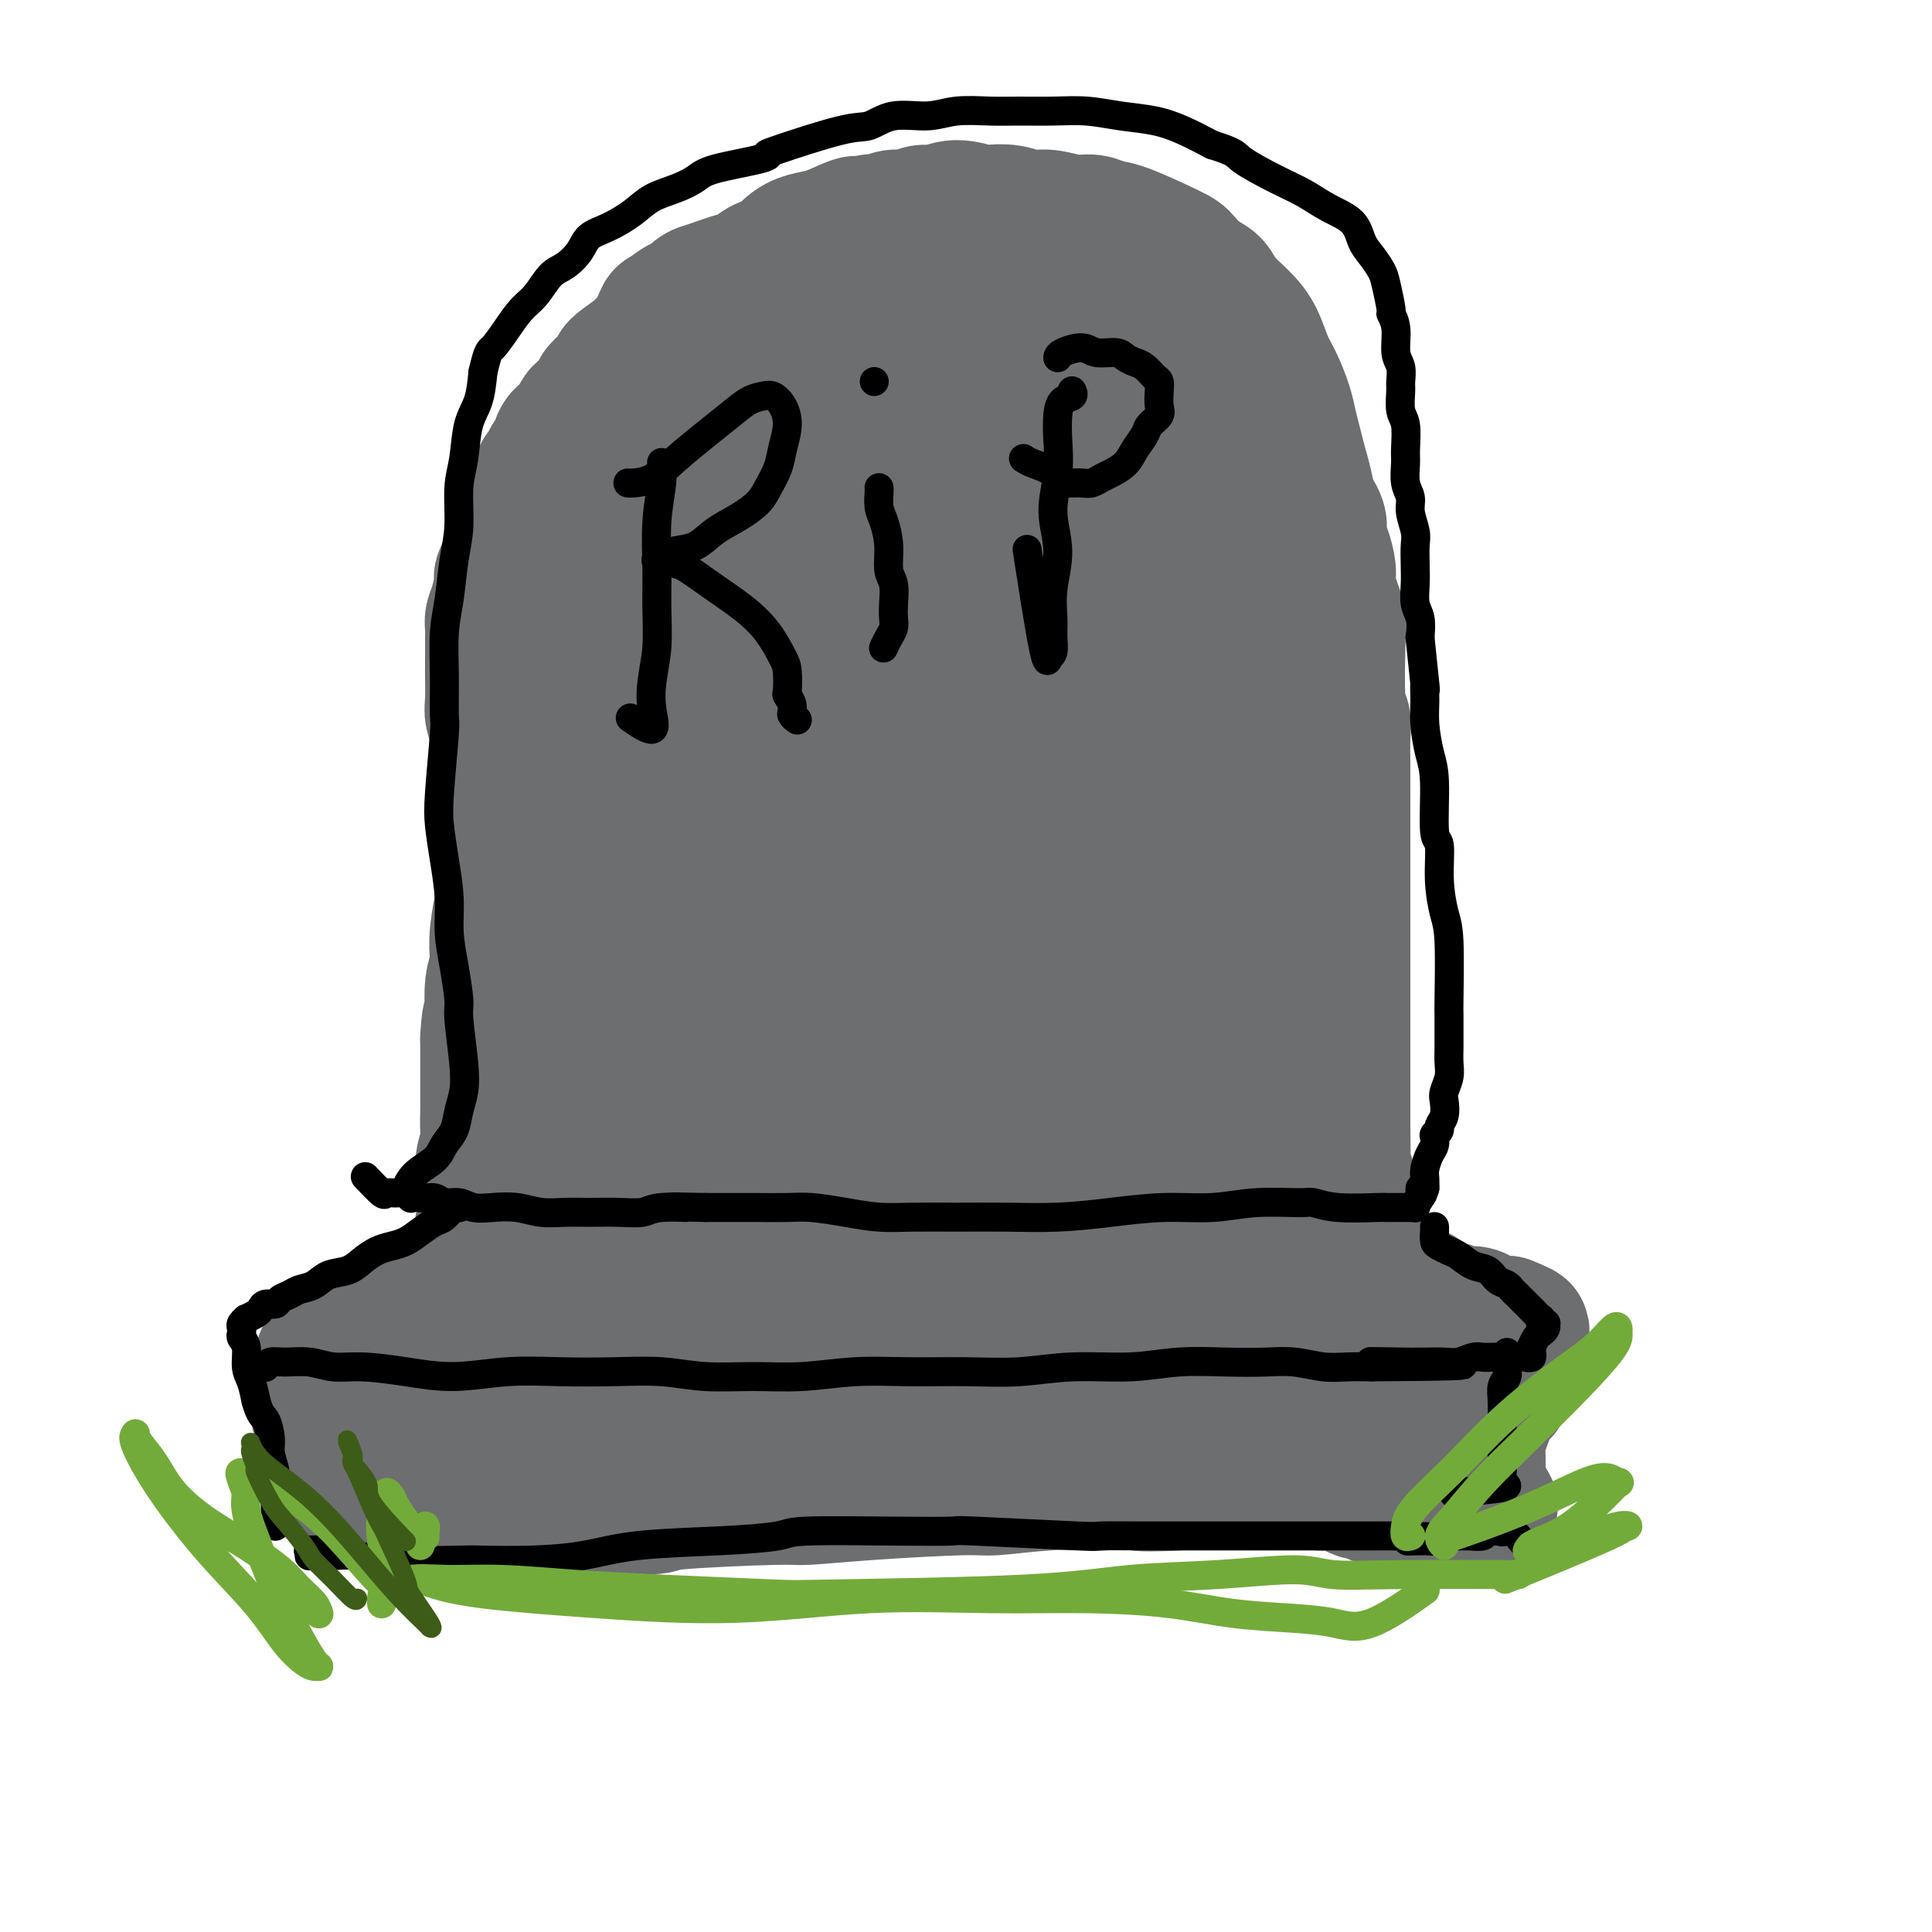 <svg viewBox='0 0 400 400' version='1.1' xmlns='http://www.w3.org/2000/svg' xmlns:xlink='http://www.w3.org/1999/xlink'><g fill='none' stroke='rgb(109,110,112)' stroke-width='28' stroke-linecap='round' stroke-linejoin='round'><path d='M106,280c-0.010,0.012 -0.021,0.024 0,0c0.021,-0.024 0.073,-0.082 0,0c-0.073,0.082 -0.271,0.306 0,0c0.271,-0.306 1.012,-1.143 1,-2c-0.012,-0.857 -0.776,-1.734 -1,-2c-0.224,-0.266 0.094,0.080 0,0c-0.094,-0.080 -0.598,-0.586 -1,-1c-0.402,-0.414 -0.700,-0.737 -1,-1c-0.300,-0.263 -0.601,-0.468 -1,-1c-0.399,-0.532 -0.895,-1.391 -1,-2c-0.105,-0.609 0.182,-0.967 0,-2c-0.182,-1.033 -0.835,-2.741 -1,-4c-0.165,-1.259 0.156,-2.070 0,-3c-0.156,-0.930 -0.788,-1.978 -1,-3c-0.212,-1.022 -0.003,-2.019 0,-3c0.003,-0.981 -0.200,-1.945 0,-3c0.200,-1.055 0.804,-2.201 1,-3c0.196,-0.799 -0.014,-1.251 0,-2c0.014,-0.749 0.252,-1.794 0,-3c-0.252,-1.206 -0.996,-2.571 -1,-4c-0.004,-1.429 0.731,-2.920 1,-4c0.269,-1.080 0.072,-1.749 0,-3c-0.072,-1.251 -0.019,-3.083 0,-4c0.019,-0.917 0.005,-0.917 0,-2c-0.005,-1.083 -0.001,-3.249 0,-4c0.001,-0.751 0.000,-0.087 0,-1c-0.000,-0.913 -0.000,-3.404 0,-5c0.000,-1.596 0.000,-2.298 0,-3'/><path d='M101,215c0.377,-7.159 0.819,-3.057 1,-2c0.181,1.057 0.100,-0.931 0,-3c-0.100,-2.069 -0.219,-4.219 0,-6c0.219,-1.781 0.777,-3.192 1,-4c0.223,-0.808 0.112,-1.013 0,-2c-0.112,-0.987 -0.226,-2.756 0,-5c0.226,-2.244 0.793,-4.963 1,-6c0.207,-1.037 0.055,-0.391 0,-2c-0.055,-1.609 -0.014,-5.473 0,-8c0.014,-2.527 -0.000,-3.719 0,-5c0.000,-1.281 0.015,-2.652 0,-4c-0.015,-1.348 -0.060,-2.672 0,-4c0.060,-1.328 0.226,-2.660 0,-4c-0.226,-1.340 -0.845,-2.689 -1,-4c-0.155,-1.311 0.155,-2.585 0,-4c-0.155,-1.415 -0.774,-2.970 -1,-4c-0.226,-1.030 -0.060,-1.536 0,-3c0.060,-1.464 0.016,-3.887 0,-5c-0.016,-1.113 -0.002,-0.917 0,-2c0.002,-1.083 -0.009,-3.444 0,-5c0.009,-1.556 0.039,-2.307 0,-3c-0.039,-0.693 -0.146,-1.328 0,-2c0.146,-0.672 0.545,-1.380 1,-3c0.455,-1.620 0.967,-4.151 1,-5c0.033,-0.849 -0.413,-0.015 0,-1c0.413,-0.985 1.685,-3.789 2,-5c0.315,-1.211 -0.328,-0.830 0,-2c0.328,-1.170 1.627,-3.892 2,-5c0.373,-1.108 -0.179,-0.602 0,-1c0.179,-0.398 1.090,-1.699 2,-3'/><path d='M110,103c1.870,-5.419 2.545,-5.467 3,-6c0.455,-0.533 0.690,-1.551 1,-2c0.310,-0.449 0.697,-0.328 1,-1c0.303,-0.672 0.524,-2.138 1,-3c0.476,-0.862 1.208,-1.119 2,-2c0.792,-0.881 1.643,-2.385 2,-3c0.357,-0.615 0.220,-0.340 1,-1c0.780,-0.660 2.478,-2.255 3,-3c0.522,-0.745 -0.133,-0.641 0,-1c0.133,-0.359 1.053,-1.181 2,-2c0.947,-0.819 1.919,-1.635 2,-2c0.081,-0.365 -0.731,-0.281 0,-1c0.731,-0.719 3.006,-2.243 4,-3c0.994,-0.757 0.708,-0.747 1,-1c0.292,-0.253 1.162,-0.770 2,-2c0.838,-1.230 1.642,-3.174 2,-4c0.358,-0.826 0.269,-0.536 1,-1c0.731,-0.464 2.282,-1.682 3,-2c0.718,-0.318 0.604,0.265 1,0c0.396,-0.265 1.302,-1.379 2,-2c0.698,-0.621 1.187,-0.748 2,-1c0.813,-0.252 1.951,-0.630 3,-1c1.049,-0.370 2.010,-0.732 3,-1c0.990,-0.268 2.011,-0.443 3,-1c0.989,-0.557 1.948,-1.497 3,-2c1.052,-0.503 2.196,-0.568 3,-1c0.804,-0.432 1.267,-1.229 2,-2c0.733,-0.771 1.736,-1.515 3,-2c1.264,-0.485 2.790,-0.710 4,-1c1.210,-0.290 2.105,-0.645 3,-1'/><path d='M173,48c6.315,-2.946 4.104,-1.310 4,-1c-0.104,0.310 1.901,-0.706 3,-1c1.099,-0.294 1.294,0.133 2,0c0.706,-0.133 1.923,-0.825 3,-1c1.077,-0.175 2.015,0.167 3,0c0.985,-0.167 2.016,-0.843 3,-1c0.984,-0.157 1.922,0.206 3,0c1.078,-0.206 2.297,-0.979 4,-1c1.703,-0.021 3.889,0.711 5,1c1.111,0.289 1.147,0.134 2,0c0.853,-0.134 2.525,-0.247 4,0c1.475,0.247 2.755,0.855 4,1c1.245,0.145 2.456,-0.171 4,0c1.544,0.171 3.422,0.830 5,1c1.578,0.170 2.855,-0.150 4,0c1.145,0.150 2.158,0.768 3,1c0.842,0.232 1.514,0.078 4,1c2.486,0.922 6.786,2.921 9,4c2.214,1.079 2.343,1.240 3,2c0.657,0.760 1.842,2.120 3,3c1.158,0.880 2.288,1.281 3,2c0.712,0.719 1.006,1.755 2,3c0.994,1.245 2.690,2.699 4,4c1.310,1.301 2.235,2.448 3,4c0.765,1.552 1.371,3.510 2,5c0.629,1.490 1.282,2.513 2,4c0.718,1.487 1.502,3.440 2,5c0.498,1.560 0.711,2.728 1,4c0.289,1.272 0.654,2.649 1,4c0.346,1.351 0.673,2.675 1,4'/><path d='M269,96c1.721,5.631 1.523,6.709 2,8c0.477,1.291 1.630,2.795 2,4c0.370,1.205 -0.042,2.111 0,3c0.042,0.889 0.537,1.760 1,3c0.463,1.240 0.895,2.847 1,4c0.105,1.153 -0.116,1.850 0,3c0.116,1.150 0.571,2.754 1,4c0.429,1.246 0.833,2.135 1,3c0.167,0.865 0.097,1.706 0,5c-0.097,3.294 -0.222,9.041 0,12c0.222,2.959 0.792,3.129 1,4c0.208,0.871 0.056,2.444 0,4c-0.056,1.556 -0.015,3.096 0,5c0.015,1.904 0.004,4.170 0,6c-0.004,1.830 -0.001,3.222 0,5c0.001,1.778 0.000,3.941 0,6c-0.000,2.059 -0.000,4.013 0,6c0.000,1.987 0.000,4.009 0,6c-0.000,1.991 -0.000,3.953 0,6c0.000,2.047 0.000,4.179 0,6c-0.000,1.821 -0.000,3.330 0,5c0.000,1.670 0.000,3.500 0,5c-0.000,1.500 -0.000,2.669 0,4c0.000,1.331 0.000,2.824 0,4c-0.000,1.176 -0.000,2.033 0,3c0.000,0.967 0.000,2.043 0,3c-0.000,0.957 -0.000,1.796 0,3c0.000,1.204 0.000,2.773 0,4c-0.000,1.227 -0.000,2.114 0,3'/><path d='M278,233c0.156,16.596 0.046,5.586 0,2c-0.046,-3.586 -0.026,0.250 0,2c0.026,1.750 0.060,1.412 0,2c-0.060,0.588 -0.212,2.100 0,3c0.212,0.900 0.789,1.186 1,2c0.211,0.814 0.056,2.156 0,3c-0.056,0.844 -0.015,1.189 0,2c0.015,0.811 0.003,2.087 0,3c-0.003,0.913 0.003,1.463 0,2c-0.003,0.537 -0.014,1.061 0,2c0.014,0.939 0.055,2.293 0,3c-0.055,0.707 -0.205,0.768 0,1c0.205,0.232 0.765,0.636 1,1c0.235,0.364 0.146,0.689 0,1c-0.146,0.311 -0.348,0.609 0,0c0.348,-0.609 1.248,-2.126 0,1c-1.248,3.126 -4.642,10.893 -6,14c-1.358,3.107 -0.679,1.553 0,0'/><path d='M93,281c-0.113,0.000 -0.227,0.000 0,0c0.227,-0.000 0.793,-0.002 1,0c0.207,0.002 0.053,0.006 0,0c-0.053,-0.006 -0.006,-0.024 0,0c0.006,0.024 -0.029,0.090 0,0c0.029,-0.090 0.121,-0.336 0,0c-0.121,0.336 -0.455,1.256 -1,2c-0.545,0.744 -1.301,1.314 -2,2c-0.699,0.686 -1.342,1.488 -2,2c-0.658,0.512 -1.331,0.734 -2,1c-0.669,0.266 -1.332,0.577 -2,1c-0.668,0.423 -1.339,0.958 -2,1c-0.661,0.042 -1.311,-0.409 -2,0c-0.689,0.409 -1.417,1.678 -2,2c-0.583,0.322 -1.022,-0.302 -2,0c-0.978,0.302 -2.497,1.531 -3,2c-0.503,0.469 0.010,0.179 0,0c-0.010,-0.179 -0.542,-0.245 -1,0c-0.458,0.245 -0.841,0.801 -1,1c-0.159,0.199 -0.095,0.039 0,0c0.095,-0.039 0.221,0.042 0,0c-0.221,-0.042 -0.791,-0.207 -1,0c-0.209,0.207 -0.059,0.786 0,1c0.059,0.214 0.025,0.062 0,0c-0.025,-0.062 -0.043,-0.033 0,0c0.043,0.033 0.145,0.071 0,0c-0.145,-0.071 -0.539,-0.250 0,0c0.539,0.250 2.011,0.929 4,1c1.989,0.071 4.494,-0.464 7,-1'/><path d='M82,296c3.139,-0.007 5.486,-0.524 8,-1c2.514,-0.476 5.196,-0.912 8,-1c2.804,-0.088 5.731,0.172 9,0c3.269,-0.172 6.879,-0.774 10,-1c3.121,-0.226 5.752,-0.075 9,0c3.248,0.075 7.114,0.073 10,0c2.886,-0.073 4.793,-0.217 9,0c4.207,0.217 10.713,0.794 14,1c3.287,0.206 3.355,0.041 4,0c0.645,-0.041 1.865,0.042 4,0c2.135,-0.042 5.183,-0.208 9,0c3.817,0.208 8.403,0.792 12,1c3.597,0.208 6.206,0.042 9,0c2.794,-0.042 5.772,0.040 9,0c3.228,-0.040 6.706,-0.203 10,0c3.294,0.203 6.404,0.773 9,1c2.596,0.227 4.677,0.112 7,0c2.323,-0.112 4.886,-0.222 7,0c2.114,0.222 3.777,0.777 5,1c1.223,0.223 2.006,0.113 3,0c0.994,-0.113 2.198,-0.230 3,0c0.802,0.230 1.201,0.808 2,1c0.799,0.192 1.999,0.000 3,0c1.001,-0.000 1.804,0.192 3,0c1.196,-0.192 2.784,-0.770 4,-1c1.216,-0.230 2.059,-0.114 3,0c0.941,0.114 1.982,0.224 3,0c1.018,-0.224 2.015,-0.782 3,-1c0.985,-0.218 1.957,-0.097 3,0c1.043,0.097 2.155,0.171 3,0c0.845,-0.171 1.422,-0.585 2,-1'/><path d='M279,295c3.790,-0.464 2.764,-0.124 3,0c0.236,0.124 1.733,0.033 3,0c1.267,-0.033 2.305,-0.009 3,0c0.695,0.009 1.048,0.003 2,0c0.952,-0.003 2.503,-0.005 3,0c0.497,0.005 -0.059,0.015 0,0c0.059,-0.015 0.733,-0.057 1,0c0.267,0.057 0.128,0.211 0,0c-0.128,-0.211 -0.244,-0.789 0,-1c0.244,-0.211 0.849,-0.056 1,0c0.151,0.056 -0.152,0.011 0,0c0.152,-0.011 0.759,0.011 1,0c0.241,-0.011 0.118,-0.056 0,0c-0.118,0.056 -0.229,0.212 0,0c0.229,-0.212 0.797,-0.793 1,-1c0.203,-0.207 0.039,-0.042 0,0c-0.039,0.042 0.046,-0.040 0,0c-0.046,0.040 -0.223,0.203 0,0c0.223,-0.203 0.844,-0.773 1,-1c0.156,-0.227 -0.154,-0.113 0,0c0.154,0.113 0.773,0.224 1,0c0.227,-0.224 0.061,-0.782 0,-1c-0.061,-0.218 -0.016,-0.097 0,0c0.016,0.097 0.005,0.171 0,0c-0.005,-0.171 -0.002,-0.585 0,-1'/><path d='M299,290c0.991,-0.709 0.469,0.018 0,0c-0.469,-0.018 -0.885,-0.781 -1,-1c-0.115,-0.219 0.071,0.105 0,0c-0.071,-0.105 -0.400,-0.639 -1,-1c-0.600,-0.361 -1.471,-0.549 -2,-1c-0.529,-0.451 -0.715,-1.164 -1,-2c-0.285,-0.836 -0.669,-1.796 -1,-2c-0.331,-0.204 -0.611,0.348 -1,0c-0.389,-0.348 -0.889,-1.596 -1,-2c-0.111,-0.404 0.166,0.036 0,0c-0.166,-0.036 -0.777,-0.550 -1,-1c-0.223,-0.450 -0.059,-0.838 0,-1c0.059,-0.162 0.013,-0.099 0,0c-0.013,0.099 0.007,0.233 0,0c-0.007,-0.233 -0.040,-0.832 0,-1c0.040,-0.168 0.154,0.095 0,0c-0.154,-0.095 -0.578,-0.547 -1,-1c-0.422,-0.453 -0.844,-0.906 -1,-1c-0.156,-0.094 -0.046,0.172 0,0c0.046,-0.172 0.026,-0.782 0,-1c-0.026,-0.218 -0.060,-0.044 0,0c0.060,0.044 0.212,-0.041 0,0c-0.212,0.041 -0.789,0.207 -1,0c-0.211,-0.207 -0.057,-0.786 0,-1c0.057,-0.214 0.016,-0.061 0,0c-0.016,0.061 -0.008,0.031 0,0'/><path d='M287,274c-1.860,-2.685 -0.508,-1.398 0,-1c0.508,0.398 0.174,-0.091 0,0c-0.174,0.091 -0.188,0.764 0,1c0.188,0.236 0.576,0.035 1,0c0.424,-0.035 0.883,0.096 2,1c1.117,0.904 2.891,2.582 5,4c2.109,1.418 4.551,2.576 7,4c2.449,1.424 4.904,3.113 6,4c1.096,0.887 0.835,0.971 1,1c0.165,0.029 0.758,0.004 1,0c0.242,-0.004 0.133,0.013 0,0c-0.133,-0.013 -0.290,-0.055 0,0c0.290,0.055 1.027,0.207 1,0c-0.027,-0.207 -0.820,-0.773 -1,-1c-0.180,-0.227 0.251,-0.116 0,0c-0.251,0.116 -1.186,0.238 -2,0c-0.814,-0.238 -1.508,-0.836 -3,-1c-1.492,-0.164 -3.782,0.107 -6,0c-2.218,-0.107 -4.363,-0.593 -7,-1c-2.637,-0.407 -5.767,-0.736 -9,-1c-3.233,-0.264 -6.567,-0.462 -10,-1c-3.433,-0.538 -6.963,-1.414 -11,-2c-4.037,-0.586 -8.582,-0.882 -13,-1c-4.418,-0.118 -8.709,-0.059 -13,0'/><path d='M236,280c-14.032,-1.360 -11.612,-0.759 -14,-1c-2.388,-0.241 -9.584,-1.323 -15,-2c-5.416,-0.677 -9.050,-0.948 -13,-1c-3.950,-0.052 -8.214,0.116 -12,0c-3.786,-0.116 -7.095,-0.515 -11,-1c-3.905,-0.485 -8.408,-1.054 -14,-1c-5.592,0.054 -12.275,0.732 -15,1c-2.725,0.268 -1.492,0.127 -2,0c-0.508,-0.127 -2.756,-0.241 -4,0c-1.244,0.241 -1.485,0.835 -2,1c-0.515,0.165 -1.303,-0.100 -2,0c-0.697,0.100 -1.303,0.565 -1,1c0.303,0.435 1.515,0.838 2,1c0.485,0.162 0.242,0.081 0,0'/><path d='M73,300c0.002,0.111 0.004,0.221 0,0c-0.004,-0.221 -0.015,-0.775 0,-1c0.015,-0.225 0.057,-0.122 0,0c-0.057,0.122 -0.212,0.263 0,0c0.212,-0.263 0.793,-0.930 1,-1c0.207,-0.070 0.042,0.457 0,1c-0.042,0.543 0.041,1.102 0,2c-0.041,0.898 -0.207,2.136 0,3c0.207,0.864 0.785,1.355 1,2c0.215,0.645 0.067,1.444 0,2c-0.067,0.556 -0.052,0.870 0,1c0.052,0.130 0.141,0.077 0,0c-0.141,-0.077 -0.513,-0.178 0,0c0.513,0.178 1.909,0.636 2,1c0.091,0.364 -1.123,0.633 1,1c2.123,0.367 7.585,0.831 10,1c2.415,0.169 1.785,0.043 4,0c2.215,-0.043 7.277,-0.001 11,0c3.723,0.001 6.107,-0.037 12,0c5.893,0.037 15.295,0.151 19,0c3.705,-0.151 1.714,-0.566 6,-1c4.286,-0.434 14.850,-0.886 20,-1c5.150,-0.114 4.887,0.109 7,0c2.113,-0.109 6.602,-0.551 13,-1c6.398,-0.449 14.705,-0.904 19,-1c4.295,-0.096 4.580,0.166 7,0c2.420,-0.166 6.977,-0.762 11,-1c4.023,-0.238 7.511,-0.119 11,0'/><path d='M228,307c23.359,-0.790 11.757,-0.264 9,0c-2.757,0.264 3.332,0.267 7,0c3.668,-0.267 4.914,-0.805 6,-1c1.086,-0.195 2.013,-0.048 4,0c1.987,0.048 5.033,-0.002 7,0c1.967,0.002 2.853,0.056 4,0c1.147,-0.056 2.555,-0.221 4,0c1.445,0.221 2.927,0.829 4,1c1.073,0.171 1.739,-0.094 3,0c1.261,0.094 3.119,0.546 4,1c0.881,0.454 0.784,0.910 2,1c1.216,0.090 3.745,-0.186 5,0c1.255,0.186 1.236,0.834 2,1c0.764,0.166 2.310,-0.151 3,0c0.690,0.151 0.525,0.769 1,1c0.475,0.231 1.589,0.076 2,0c0.411,-0.076 0.119,-0.073 0,0c-0.119,0.073 -0.065,0.216 0,0c0.065,-0.216 0.142,-0.790 0,-1c-0.142,-0.210 -0.502,-0.056 0,0c0.502,0.056 1.866,0.015 0,0c-1.866,-0.015 -6.962,-0.004 -9,0c-2.038,0.004 -1.019,0.002 0,0'/><path d='M154,75c-0.068,-0.036 -0.136,-0.072 0,0c0.136,0.072 0.476,0.253 0,0c-0.476,-0.253 -1.769,-0.938 -3,-1c-1.231,-0.062 -2.399,0.500 -4,2c-1.601,1.500 -3.633,3.938 -5,7c-1.367,3.062 -2.069,6.746 -3,11c-0.931,4.254 -2.091,9.077 -4,14c-1.909,4.923 -4.566,9.948 -7,15c-2.434,5.052 -4.644,10.133 -7,15c-2.356,4.867 -4.859,9.519 -7,15c-2.141,5.481 -3.920,11.789 -5,18c-1.080,6.211 -1.460,12.324 -1,20c0.460,7.676 1.761,16.915 4,26c2.239,9.085 5.415,18.015 8,24c2.585,5.985 4.577,9.026 6,11c1.423,1.974 2.276,2.883 3,2c0.724,-0.883 1.318,-3.556 2,-6c0.682,-2.444 1.453,-4.658 2,-11c0.547,-6.342 0.871,-16.812 1,-21c0.129,-4.188 0.065,-2.094 0,0'/><path d='M136,95c0.106,-0.317 0.211,-0.634 0,0c-0.211,0.634 -0.740,2.219 -1,4c-0.260,1.781 -0.253,3.757 -1,18c-0.747,14.243 -2.249,40.752 -3,54c-0.751,13.248 -0.752,13.234 -1,19c-0.248,5.766 -0.743,17.313 -1,26c-0.257,8.687 -0.275,14.514 0,19c0.275,4.486 0.843,7.631 0,13c-0.843,5.369 -3.098,12.963 -4,16c-0.902,3.037 -0.451,1.519 0,0'/><path d='M140,258c0.001,-0.014 0.002,-0.029 0,0c-0.002,0.029 -0.007,0.101 0,0c0.007,-0.101 0.027,-0.375 0,-1c-0.027,-0.625 -0.102,-1.601 1,-4c1.102,-2.399 3.380,-6.219 7,-13c3.620,-6.781 8.584,-16.522 12,-26c3.416,-9.478 5.286,-18.693 7,-26c1.714,-7.307 3.272,-12.705 4,-19c0.728,-6.295 0.627,-13.486 1,-20c0.373,-6.514 1.220,-12.351 2,-18c0.780,-5.649 1.491,-11.109 2,-16c0.509,-4.891 0.814,-9.214 1,-13c0.186,-3.786 0.252,-7.034 0,-9c-0.252,-1.966 -0.822,-2.651 -1,-3c-0.178,-0.349 0.034,-0.362 0,0c-0.034,0.362 -0.316,1.098 -2,4c-1.684,2.902 -4.772,7.971 -9,18c-4.228,10.029 -9.598,25.018 -14,39c-4.402,13.982 -7.835,26.959 -9,36c-1.165,9.041 -0.060,14.148 1,19c1.060,4.852 2.075,9.451 4,13c1.925,3.549 4.759,6.049 8,8c3.241,1.951 6.888,3.352 11,3c4.112,-0.352 8.688,-2.457 14,-6c5.312,-3.543 11.359,-8.525 20,-22c8.641,-13.475 19.876,-35.442 25,-49c5.124,-13.558 4.136,-18.706 4,-22c-0.136,-3.294 0.579,-4.733 1,-8c0.421,-3.267 0.549,-8.362 0,-12c-0.549,-3.638 -1.774,-5.819 -3,-8'/><path d='M227,103c-0.621,-3.366 -0.673,-1.782 -3,0c-2.327,1.782 -6.928,3.761 -14,10c-7.072,6.239 -16.616,16.739 -25,27c-8.384,10.261 -15.608,20.285 -21,31c-5.392,10.715 -8.951,22.122 -12,31c-3.049,8.878 -5.587,15.227 -6,22c-0.413,6.773 1.298,13.971 3,18c1.702,4.029 3.395,4.890 6,5c2.605,0.110 6.121,-0.529 11,-3c4.879,-2.471 11.122,-6.772 17,-12c5.878,-5.228 11.391,-11.381 16,-17c4.609,-5.619 8.313,-10.704 11,-15c2.687,-4.296 4.357,-7.803 5,-11c0.643,-3.197 0.260,-6.085 -1,-8c-1.260,-1.915 -3.399,-2.859 -6,-3c-2.601,-0.141 -5.666,0.520 -14,5c-8.334,4.480 -21.936,12.779 -30,19c-8.064,6.221 -10.589,10.366 -13,15c-2.411,4.634 -4.709,9.759 -6,14c-1.291,4.241 -1.574,7.598 -1,11c0.574,3.402 2.005,6.848 4,9c1.995,2.152 4.555,3.010 8,3c3.445,-0.010 7.775,-0.890 13,-4c5.225,-3.110 11.344,-8.452 17,-14c5.656,-5.548 10.849,-11.304 15,-16c4.151,-4.696 7.262,-8.333 10,-12c2.738,-3.667 5.105,-7.364 6,-10c0.895,-2.636 0.318,-4.210 0,-5c-0.318,-0.790 -0.377,-0.797 -2,0c-1.623,0.797 -4.812,2.399 -8,4'/><path d='M207,197c-4.500,2.483 -10.749,6.692 -17,12c-6.251,5.308 -12.504,11.717 -17,17c-4.496,5.283 -7.233,9.441 -9,13c-1.767,3.559 -2.562,6.520 -2,9c0.562,2.480 2.481,4.478 5,6c2.519,1.522 5.637,2.569 11,2c5.363,-0.569 12.971,-2.755 20,-5c7.029,-2.245 13.478,-4.548 24,-10c10.522,-5.452 25.118,-14.054 32,-19c6.882,-4.946 6.051,-6.238 6,-8c-0.051,-1.762 0.678,-3.995 0,-6c-0.678,-2.005 -2.762,-3.782 -5,-6c-2.238,-2.218 -4.631,-4.877 -8,-7c-3.369,-2.123 -7.714,-3.710 -13,-6c-5.286,-2.290 -11.515,-5.282 -17,-8c-5.485,-2.718 -10.228,-5.160 -15,-8c-4.772,-2.840 -9.574,-6.076 -14,-9c-4.426,-2.924 -8.476,-5.536 -12,-8c-3.524,-2.464 -6.522,-4.782 -9,-7c-2.478,-2.218 -4.435,-4.338 -6,-7c-1.565,-2.662 -2.736,-5.865 -4,-9c-1.264,-3.135 -2.621,-6.201 -4,-10c-1.379,-3.799 -2.781,-8.333 -4,-13c-1.219,-4.667 -2.257,-9.469 -3,-14c-0.743,-4.531 -1.192,-8.790 -1,-13c0.192,-4.210 1.024,-8.371 2,-12c0.976,-3.629 2.097,-6.725 4,-9c1.903,-2.275 4.589,-3.728 8,-5c3.411,-1.272 7.546,-2.363 12,-2c4.454,0.363 9.227,2.182 14,4'/><path d='M185,59c4.588,1.821 9.059,4.373 13,6c3.941,1.627 7.353,2.330 10,9c2.647,6.670 4.528,19.306 4,27c-0.528,7.694 -3.466,10.446 -7,15c-3.534,4.554 -7.665,10.909 -12,16c-4.335,5.091 -8.873,8.917 -13,12c-4.127,3.083 -7.843,5.422 -12,7c-4.157,1.578 -8.755,2.395 -11,2c-2.245,-0.395 -2.137,-2.000 -2,-4c0.137,-2.000 0.303,-4.393 1,-8c0.697,-3.607 1.926,-8.429 4,-14c2.074,-5.571 4.993,-11.892 8,-18c3.007,-6.108 6.102,-12.004 9,-17c2.898,-4.996 5.599,-9.093 8,-13c2.401,-3.907 4.501,-7.625 6,-10c1.499,-2.375 2.398,-3.407 3,-4c0.602,-0.593 0.908,-0.746 1,-1c0.092,-0.254 -0.031,-0.610 -3,1c-2.969,1.610 -8.783,5.186 -15,9c-6.217,3.814 -12.835,7.865 -18,12c-5.165,4.135 -8.877,8.352 -11,12c-2.123,3.648 -2.657,6.727 -2,10c0.657,3.273 2.506,6.740 5,9c2.494,2.260 5.633,3.312 9,4c3.367,0.688 6.960,1.010 13,-1c6.040,-2.010 14.526,-6.353 20,-10c5.474,-3.647 7.935,-6.597 11,-10c3.065,-3.403 6.733,-7.258 9,-10c2.267,-2.742 3.134,-4.371 4,-6'/><path d='M217,84c3.547,-4.644 0.414,-3.255 -2,-3c-2.414,0.255 -4.109,-0.626 -7,-1c-2.891,-0.374 -6.979,-0.243 -10,0c-3.021,0.243 -4.977,0.597 -7,1c-2.023,0.403 -4.115,0.855 -5,1c-0.885,0.145 -0.563,-0.015 0,0c0.563,0.015 1.368,0.207 2,0c0.632,-0.207 1.089,-0.811 3,-1c1.911,-0.189 5.274,0.038 10,1c4.726,0.962 10.815,2.658 15,5c4.185,2.342 6.467,5.330 9,9c2.533,3.670 5.316,8.021 7,13c1.684,4.979 2.269,10.586 2,16c-0.269,5.414 -1.394,10.636 -3,16c-1.606,5.364 -3.695,10.869 -9,17c-5.305,6.131 -13.827,12.888 -22,18c-8.173,5.112 -15.997,8.580 -22,11c-6.003,2.420 -10.185,3.792 -16,4c-5.815,0.208 -13.265,-0.747 -16,-3c-2.735,-2.253 -0.757,-5.802 1,-10c1.757,-4.198 3.293,-9.044 8,-16c4.707,-6.956 12.585,-16.021 19,-24c6.415,-7.979 11.369,-14.872 16,-21c4.631,-6.128 8.941,-11.491 12,-16c3.059,-4.509 4.867,-8.164 6,-11c1.133,-2.836 1.592,-4.853 2,-6c0.408,-1.147 0.764,-1.424 1,-2c0.236,-0.576 0.353,-1.450 0,2c-0.353,3.450 -1.177,11.225 -2,19'/><path d='M209,103c-1.205,9.983 -3.718,25.442 -7,40c-3.282,14.558 -7.333,28.217 -10,39c-2.667,10.783 -3.948,18.690 -5,26c-1.052,7.310 -1.873,14.022 -2,19c-0.127,4.978 0.442,8.222 1,11c0.558,2.778 1.106,5.089 2,6c0.894,0.911 2.136,0.422 4,0c1.864,-0.422 4.352,-0.777 8,-13c3.648,-12.223 8.456,-36.316 11,-52c2.544,-15.684 2.826,-22.960 4,-30c1.174,-7.040 3.242,-13.844 5,-20c1.758,-6.156 3.206,-11.666 4,-14c0.794,-2.334 0.935,-1.493 1,-2c0.065,-0.507 0.053,-2.361 0,-3c-0.053,-0.639 -0.148,-0.063 0,0c0.148,0.063 0.539,-0.386 -1,2c-1.539,2.386 -5.010,7.609 -8,17c-2.990,9.391 -5.501,22.950 -7,41c-1.499,18.050 -1.986,40.591 -2,53c-0.014,12.409 0.444,14.687 1,18c0.556,3.313 1.210,7.660 2,11c0.790,3.340 1.715,5.672 3,7c1.285,1.328 2.928,1.652 5,1c2.072,-0.652 4.573,-2.279 7,-5c2.427,-2.721 4.780,-6.536 7,-11c2.220,-4.464 4.306,-9.578 6,-15c1.694,-5.422 2.994,-11.152 4,-16c1.006,-4.848 1.716,-8.814 2,-12c0.284,-3.186 0.142,-5.593 0,-8'/><path d='M244,193c-0.173,-3.290 -1.607,-1.515 -2,-1c-0.393,0.515 0.253,-0.229 -1,1c-1.253,1.229 -4.405,4.430 -9,11c-4.595,6.570 -10.635,16.508 -15,25c-4.365,8.492 -7.057,15.537 -9,21c-1.943,5.463 -3.136,9.344 -4,13c-0.864,3.656 -1.397,7.086 1,11c2.397,3.914 7.725,8.312 16,5c8.275,-3.312 19.496,-14.334 25,-20c5.504,-5.666 5.291,-5.977 7,-9c1.709,-3.023 5.341,-8.758 8,-14c2.659,-5.242 4.347,-9.992 5,-12c0.653,-2.008 0.271,-1.274 0,-1c-0.271,0.274 -0.433,0.088 -2,1c-1.567,0.912 -4.541,2.922 -9,7c-4.459,4.078 -10.404,10.223 -15,16c-4.596,5.777 -7.842,11.185 -10,16c-2.158,4.815 -3.226,9.037 -3,12c0.226,2.963 1.748,4.666 4,6c2.252,1.334 5.236,2.297 8,2c2.764,-0.297 5.309,-1.854 8,-4c2.691,-2.146 5.530,-4.880 8,-8c2.470,-3.120 4.572,-6.624 6,-10c1.428,-3.376 2.181,-6.623 3,-9c0.819,-2.377 1.704,-3.885 2,-5c0.296,-1.115 0.003,-1.839 0,-2c-0.003,-0.161 0.285,0.240 0,0c-0.285,-0.240 -1.142,-1.120 -2,-2'/><path d='M264,243c-0.991,-2.804 -2.468,-7.815 -4,-14c-1.532,-6.185 -3.117,-13.544 -5,-21c-1.883,-7.456 -4.062,-15.007 -6,-22c-1.938,-6.993 -3.634,-13.427 -5,-19c-1.366,-5.573 -2.403,-10.284 -4,-16c-1.597,-5.716 -3.753,-12.436 -5,-17c-1.247,-4.564 -1.586,-6.973 -4,-15c-2.414,-8.027 -6.903,-21.673 -9,-28c-2.097,-6.327 -1.802,-5.335 -2,-6c-0.198,-0.665 -0.890,-2.987 -2,-6c-1.110,-3.013 -2.639,-6.717 -4,-10c-1.361,-3.283 -2.554,-6.145 -3,-8c-0.446,-1.855 -0.147,-2.701 0,-3c0.147,-0.299 0.140,-0.049 0,0c-0.140,0.049 -0.415,-0.102 0,0c0.415,0.102 1.519,0.459 4,4c2.481,3.541 6.338,10.267 11,18c4.662,7.733 10.129,16.472 14,25c3.871,8.528 6.146,16.844 8,25c1.854,8.156 3.286,16.150 4,22c0.714,5.850 0.710,9.555 1,17c0.290,7.445 0.873,18.630 1,24c0.127,5.370 -0.201,4.925 0,5c0.201,0.075 0.932,0.672 1,1c0.068,0.328 -0.526,0.389 -1,-1c-0.474,-1.389 -0.828,-4.228 -2,-9c-1.172,-4.772 -3.162,-11.477 -5,-19c-1.838,-7.523 -3.525,-15.864 -5,-23c-1.475,-7.136 -2.737,-13.068 -4,-19'/><path d='M238,128c-2.998,-13.900 -2.493,-13.650 -3,-17c-0.507,-3.350 -2.026,-10.301 -3,-16c-0.974,-5.699 -1.402,-10.145 -2,-14c-0.598,-3.855 -1.368,-7.118 -2,-10c-0.632,-2.882 -1.128,-5.384 -1,-7c0.128,-1.616 0.880,-2.347 1,-3c0.120,-0.653 -0.394,-1.228 0,-1c0.394,0.228 1.694,1.260 2,1c0.306,-0.260 -0.383,-1.810 4,3c4.383,4.810 13.839,15.981 19,23c5.161,7.019 6.029,9.887 8,14c1.971,4.113 5.047,9.470 7,15c1.953,5.530 2.785,11.234 4,16c1.215,4.766 2.814,8.595 2,17c-0.814,8.405 -4.040,21.386 -6,28c-1.960,6.614 -2.654,6.861 -4,8c-1.346,1.139 -3.342,3.168 -5,4c-1.658,0.832 -2.977,0.466 -4,0c-1.023,-0.466 -1.752,-1.031 -3,-3c-1.248,-1.969 -3.017,-5.340 -4,-9c-0.983,-3.660 -1.181,-7.609 -2,-12c-0.819,-4.391 -2.258,-9.225 -3,-14c-0.742,-4.775 -0.787,-9.491 -1,-14c-0.213,-4.509 -0.594,-8.812 -1,-13c-0.406,-4.188 -0.838,-8.260 -1,-12c-0.162,-3.740 -0.054,-7.147 0,-10c0.054,-2.853 0.053,-5.153 0,-7c-0.053,-1.847 -0.158,-3.242 0,-4c0.158,-0.758 0.579,-0.879 1,-1'/><path d='M241,90c-0.371,-9.699 -0.300,-3.446 0,0c0.300,3.446 0.829,4.084 1,8c0.171,3.916 -0.015,11.110 0,19c0.015,7.890 0.231,16.476 0,25c-0.231,8.524 -0.908,16.987 -3,28c-2.092,11.013 -5.598,24.575 -7,30c-1.402,5.425 -0.701,2.712 0,0'/><path d='M273,260c0.000,0.110 0.000,0.221 0,0c-0.000,-0.221 -0.001,-0.773 0,-1c0.001,-0.227 0.005,-0.129 0,0c-0.005,0.129 -0.019,0.288 0,0c0.019,-0.288 0.072,-1.023 0,-1c-0.072,0.023 -0.268,0.804 0,1c0.268,0.196 1.001,-0.193 2,0c0.999,0.193 2.266,0.969 4,2c1.734,1.031 3.936,2.319 5,3c1.064,0.681 0.992,0.755 2,1c1.008,0.245 3.097,0.661 4,1c0.903,0.339 0.620,0.601 1,1c0.380,0.399 1.424,0.934 2,1c0.576,0.066 0.686,-0.337 1,0c0.314,0.337 0.833,1.414 2,2c1.167,0.586 2.982,0.683 4,1c1.018,0.317 1.238,0.856 2,1c0.762,0.144 2.065,-0.105 3,0c0.935,0.105 1.503,0.564 2,1c0.497,0.436 0.924,0.849 1,1c0.076,0.151 -0.200,0.040 0,0c0.200,-0.040 0.877,-0.011 1,0c0.123,0.011 -0.307,0.003 0,0c0.307,-0.003 1.350,-0.001 2,0c0.650,0.001 0.906,0.000 1,0c0.094,-0.000 0.027,-0.000 0,0c-0.027,0.000 -0.013,0.000 0,0'/><path d='M312,274c6.037,2.360 1.628,1.262 0,1c-1.628,-0.262 -0.477,0.314 0,1c0.477,0.686 0.279,1.483 0,2c-0.279,0.517 -0.639,0.755 -1,2c-0.361,1.245 -0.724,3.496 -1,5c-0.276,1.504 -0.466,2.261 -1,4c-0.534,1.739 -1.411,4.459 -2,6c-0.589,1.541 -0.890,1.902 -1,3c-0.110,1.098 -0.028,2.932 0,4c0.028,1.068 0.004,1.368 0,2c-0.004,0.632 0.013,1.595 0,2c-0.013,0.405 -0.055,0.252 0,0c0.055,-0.252 0.207,-0.602 0,-1c-0.207,-0.398 -0.774,-0.844 -1,-1c-0.226,-0.156 -0.112,-0.022 0,0c0.112,0.022 0.222,-0.068 0,0c-0.222,0.068 -0.777,0.293 -1,0c-0.223,-0.293 -0.115,-1.103 0,-1c0.115,0.103 0.237,1.120 0,1c-0.237,-0.120 -0.833,-1.379 0,0c0.833,1.379 3.095,5.394 4,7c0.905,1.606 0.452,0.803 0,0'/><path d='M113,262c-0.009,-0.004 -0.017,-0.008 0,0c0.017,0.008 0.060,0.030 0,0c-0.060,-0.030 -0.221,-0.110 -1,0c-0.779,0.110 -2.175,0.410 -4,1c-1.825,0.590 -4.077,1.470 -6,2c-1.923,0.530 -3.516,0.709 -5,1c-1.484,0.291 -2.858,0.693 -4,1c-1.142,0.307 -2.051,0.520 -3,1c-0.949,0.480 -1.937,1.227 -3,2c-1.063,0.773 -2.200,1.573 -3,2c-0.800,0.427 -1.263,0.482 -2,1c-0.737,0.518 -1.746,1.501 -3,2c-1.254,0.499 -2.752,0.516 -4,1c-1.248,0.484 -2.247,1.436 -3,2c-0.753,0.564 -1.259,0.740 -2,1c-0.741,0.260 -1.716,0.605 -2,1c-0.284,0.395 0.124,0.842 0,1c-0.124,0.158 -0.779,0.028 -1,0c-0.221,-0.028 -0.007,0.048 0,0c0.007,-0.048 -0.194,-0.219 0,0c0.194,0.219 0.783,0.828 1,1c0.217,0.172 0.062,-0.094 0,0c-0.062,0.094 -0.031,0.547 0,1'/><path d='M68,283c-3.401,2.678 -0.902,1.873 0,2c0.902,0.127 0.207,1.185 0,2c-0.207,0.815 0.073,1.387 0,2c-0.073,0.613 -0.500,1.266 -1,2c-0.500,0.734 -1.073,1.549 -1,2c0.073,0.451 0.793,0.538 1,1c0.207,0.462 -0.098,1.300 0,2c0.098,0.700 0.601,1.262 1,2c0.399,0.738 0.695,1.652 1,3c0.305,1.348 0.618,3.132 1,4c0.382,0.868 0.835,0.821 1,1c0.165,0.179 0.044,0.584 0,1c-0.044,0.416 -0.012,0.843 0,1c0.012,0.157 0.003,0.045 0,0c-0.003,-0.045 -0.002,-0.022 0,0'/></g>
<g fill='none' stroke='rgb(0,0,0)' stroke-width='6' stroke-linecap='round' stroke-linejoin='round'><path d='M85,248c-0.028,-0.027 -0.056,-0.055 0,0c0.056,0.055 0.197,0.192 0,0c-0.197,-0.192 -0.730,-0.712 -1,-1c-0.270,-0.288 -0.276,-0.344 0,-1c0.276,-0.656 0.833,-1.911 2,-3c1.167,-1.089 2.943,-2.012 4,-3c1.057,-0.988 1.395,-2.041 2,-3c0.605,-0.959 1.479,-1.826 2,-3c0.521,-1.174 0.690,-2.656 1,-4c0.310,-1.344 0.760,-2.549 1,-4c0.240,-1.451 0.271,-3.149 0,-6c-0.271,-2.851 -0.842,-6.857 -1,-9c-0.158,-2.143 0.098,-2.423 0,-4c-0.098,-1.577 -0.552,-4.452 -1,-7c-0.448,-2.548 -0.892,-4.771 -1,-7c-0.108,-2.229 0.118,-4.465 0,-7c-0.118,-2.535 -0.582,-5.371 -1,-8c-0.418,-2.629 -0.791,-5.053 -1,-7c-0.209,-1.947 -0.253,-3.419 0,-7c0.253,-3.581 0.803,-9.273 1,-12c0.197,-2.727 0.041,-2.489 0,-4c-0.041,-1.511 0.031,-4.771 0,-8c-0.031,-3.229 -0.167,-6.428 0,-9c0.167,-2.572 0.636,-4.516 1,-7c0.364,-2.484 0.621,-5.508 1,-8c0.379,-2.492 0.879,-4.454 1,-7c0.121,-2.546 -0.136,-5.677 0,-8c0.136,-2.323 0.665,-3.839 1,-6c0.335,-2.161 0.475,-4.966 1,-7c0.525,-2.034 1.436,-3.295 2,-5c0.564,-1.705 0.782,-3.852 1,-6'/><path d='M100,77c1.083,-4.659 1.290,-4.306 2,-5c0.710,-0.694 1.922,-2.436 3,-4c1.078,-1.564 2.022,-2.949 3,-4c0.978,-1.051 1.990,-1.766 3,-3c1.010,-1.234 2.019,-2.987 3,-4c0.981,-1.013 1.935,-1.285 3,-2c1.065,-0.715 2.240,-1.872 3,-3c0.760,-1.128 1.105,-2.228 2,-3c0.895,-0.772 2.340,-1.218 4,-2c1.660,-0.782 3.533,-1.900 5,-3c1.467,-1.100 2.526,-2.182 4,-3c1.474,-0.818 3.363,-1.372 5,-2c1.637,-0.628 3.023,-1.331 4,-2c0.977,-0.669 1.546,-1.304 4,-2c2.454,-0.696 6.795,-1.452 9,-2c2.205,-0.548 2.274,-0.887 2,-1c-0.274,-0.113 -0.893,-0.001 2,-1c2.893,-0.999 9.296,-3.109 13,-4c3.704,-0.891 4.709,-0.565 6,-1c1.291,-0.435 2.867,-1.633 5,-2c2.133,-0.367 4.823,0.098 7,0c2.177,-0.098 3.840,-0.759 6,-1c2.160,-0.241 4.816,-0.061 7,0c2.184,0.061 3.895,0.005 6,0c2.105,-0.005 4.602,0.042 7,0c2.398,-0.042 4.695,-0.174 7,0c2.305,0.174 4.618,0.655 7,1c2.382,0.345 4.834,0.554 7,1c2.166,0.446 4.048,1.127 6,2c1.952,0.873 3.976,1.936 6,3'/><path d='M251,30c5.037,1.558 4.631,1.952 6,3c1.369,1.048 4.513,2.749 7,4c2.487,1.251 4.318,2.053 6,3c1.682,0.947 3.214,2.039 5,3c1.786,0.961 3.826,1.791 5,3c1.174,1.209 1.481,2.798 2,4c0.519,1.202 1.248,2.019 2,3c0.752,0.981 1.526,2.126 2,3c0.474,0.874 0.648,1.476 1,3c0.352,1.524 0.883,3.968 1,5c0.117,1.032 -0.179,0.651 0,1c0.179,0.349 0.833,1.428 1,3c0.167,1.572 -0.152,3.636 0,5c0.152,1.364 0.777,2.029 1,3c0.223,0.971 0.046,2.249 0,3c-0.046,0.751 0.041,0.976 0,2c-0.041,1.024 -0.208,2.847 0,4c0.208,1.153 0.792,1.635 1,3c0.208,1.365 0.041,3.613 0,5c-0.041,1.387 0.045,1.911 0,3c-0.045,1.089 -0.222,2.741 0,4c0.222,1.259 0.844,2.125 1,3c0.156,0.875 -0.154,1.759 0,3c0.154,1.241 0.772,2.839 1,4c0.228,1.161 0.065,1.885 0,3c-0.065,1.115 -0.031,2.622 0,4c0.031,1.378 0.060,2.627 0,4c-0.060,1.373 -0.208,2.870 0,4c0.208,1.130 0.774,1.894 1,3c0.226,1.106 0.113,2.553 0,4'/><path d='M294,132c1.461,13.899 1.114,10.648 1,10c-0.114,-0.648 0.007,1.309 0,3c-0.007,1.691 -0.141,3.117 0,5c0.141,1.883 0.559,4.223 1,6c0.441,1.777 0.906,2.989 1,6c0.094,3.011 -0.181,7.819 0,10c0.181,2.181 0.819,1.734 1,3c0.181,1.266 -0.095,4.245 0,7c0.095,2.755 0.561,5.287 1,7c0.439,1.713 0.850,2.608 1,6c0.150,3.392 0.040,9.282 0,12c-0.040,2.718 -0.010,2.264 0,3c0.010,0.736 -0.001,2.662 0,4c0.001,1.338 0.014,2.087 0,3c-0.014,0.913 -0.055,1.991 0,3c0.055,1.009 0.207,1.948 0,3c-0.207,1.052 -0.772,2.218 -1,3c-0.228,0.782 -0.117,1.180 0,2c0.117,0.820 0.242,2.062 0,3c-0.242,0.938 -0.849,1.572 -1,2c-0.151,0.428 0.156,0.649 0,1c-0.156,0.351 -0.773,0.832 -1,1c-0.227,0.168 -0.064,0.022 0,0c0.064,-0.022 0.027,0.081 0,0c-0.027,-0.081 -0.046,-0.345 0,0c0.046,0.345 0.156,1.300 0,2c-0.156,0.700 -0.578,1.146 -1,2c-0.422,0.854 -0.844,2.114 -1,3c-0.156,0.886 -0.044,1.396 0,2c0.044,0.604 0.022,1.302 0,2'/><path d='M295,246c-1.016,3.449 -1.057,0.570 -1,0c0.057,-0.570 0.213,1.168 0,2c-0.213,0.832 -0.793,0.759 -1,1c-0.207,0.241 -0.041,0.797 0,1c0.041,0.203 -0.044,0.054 0,0c0.044,-0.054 0.216,-0.015 0,0c-0.216,0.015 -0.822,0.004 -1,0c-0.178,-0.004 0.071,-0.001 0,0c-0.071,0.001 -0.461,0.001 -1,0c-0.539,-0.001 -1.226,-0.004 -2,0c-0.774,0.004 -1.633,0.015 -2,0c-0.367,-0.015 -0.241,-0.058 -2,0c-1.759,0.058 -5.404,0.216 -8,0c-2.596,-0.216 -4.143,-0.805 -5,-1c-0.857,-0.195 -1.026,0.003 -3,0c-1.974,-0.003 -5.755,-0.207 -9,0c-3.245,0.207 -5.953,0.826 -9,1c-3.047,0.174 -6.433,-0.097 -10,0c-3.567,0.097 -7.316,0.562 -11,1c-3.684,0.438 -7.302,0.850 -11,1c-3.698,0.150 -7.477,0.037 -11,0c-3.523,-0.037 -6.791,0.000 -10,0c-3.209,-0.000 -6.358,-0.039 -9,0c-2.642,0.039 -4.775,0.154 -7,0c-2.225,-0.154 -4.540,-0.577 -7,-1c-2.460,-0.423 -5.065,-0.845 -7,-1c-1.935,-0.155 -3.199,-0.041 -5,0c-1.801,0.041 -4.139,0.011 -6,0c-1.861,-0.011 -3.246,-0.003 -5,0c-1.754,0.003 -3.877,0.002 -6,0'/><path d='M146,250c-11.945,-0.293 -5.306,-0.026 -4,0c1.306,0.026 -2.719,-0.189 -5,0c-2.281,0.189 -2.819,0.784 -4,1c-1.181,0.216 -3.007,0.054 -5,0c-1.993,-0.054 -4.153,-0.001 -6,0c-1.847,0.001 -3.379,-0.051 -5,0c-1.621,0.051 -3.329,0.206 -5,0c-1.671,-0.206 -3.305,-0.772 -5,-1c-1.695,-0.228 -3.450,-0.118 -5,0c-1.550,0.118 -2.893,0.243 -4,0c-1.107,-0.243 -1.977,-0.853 -3,-1c-1.023,-0.147 -2.199,0.171 -3,0c-0.801,-0.171 -1.227,-0.831 -2,-1c-0.773,-0.169 -1.893,0.154 -3,0c-1.107,-0.154 -2.203,-0.784 -3,-1c-0.797,-0.216 -1.297,-0.016 -2,0c-0.703,0.016 -1.611,-0.150 -2,0c-0.389,0.150 -0.259,0.617 -1,0c-0.741,-0.617 -2.355,-2.319 -3,-3c-0.645,-0.681 -0.323,-0.340 0,0'/><path d='M95,250c-0.017,-0.015 -0.034,-0.030 0,0c0.034,0.030 0.119,0.105 0,0c-0.119,-0.105 -0.444,-0.389 -1,0c-0.556,0.389 -1.345,1.452 -2,2c-0.655,0.548 -1.175,0.580 -2,1c-0.825,0.420 -1.953,1.229 -3,2c-1.047,0.771 -2.011,1.506 -3,2c-0.989,0.494 -2.001,0.747 -3,1c-0.999,0.253 -1.985,0.505 -3,1c-1.015,0.495 -2.057,1.232 -3,2c-0.943,0.768 -1.785,1.568 -3,2c-1.215,0.432 -2.802,0.497 -4,1c-1.198,0.503 -2.008,1.445 -3,2c-0.992,0.555 -2.167,0.722 -3,1c-0.833,0.278 -1.323,0.666 -2,1c-0.677,0.334 -1.542,0.614 -2,1c-0.458,0.386 -0.509,0.878 -1,1c-0.491,0.122 -1.423,-0.126 -2,0c-0.577,0.126 -0.799,0.625 -1,1c-0.201,0.375 -0.379,0.625 -1,1c-0.621,0.375 -1.683,0.874 -2,1c-0.317,0.126 0.110,-0.121 0,0c-0.110,0.121 -0.758,0.611 -1,1c-0.242,0.389 -0.080,0.677 0,1c0.080,0.323 0.077,0.679 0,1c-0.077,0.321 -0.228,0.605 0,1c0.228,0.395 0.834,0.900 1,2c0.166,1.100 -0.109,2.796 0,4c0.109,1.204 0.603,1.915 1,3c0.397,1.085 0.699,2.542 1,4'/><path d='M53,290c0.852,3.174 1.482,3.108 2,4c0.518,0.892 0.923,2.742 1,4c0.077,1.258 -0.176,1.923 0,3c0.176,1.077 0.779,2.564 1,4c0.221,1.436 0.059,2.819 0,4c-0.059,1.181 -0.016,2.159 0,3c0.016,0.841 0.004,1.546 0,2c-0.004,0.454 -0.001,0.658 0,1c0.001,0.342 0.000,0.823 0,1c-0.000,0.177 -0.000,0.051 0,0c0.000,-0.051 0.000,-0.025 0,0'/><path d='M55,283c0.001,-0.002 0.002,-0.004 0,0c-0.002,0.004 -0.007,0.016 0,0c0.007,-0.016 0.027,-0.058 0,0c-0.027,0.058 -0.101,0.216 0,0c0.101,-0.216 0.379,-0.805 1,-1c0.621,-0.195 1.586,0.003 3,0c1.414,-0.003 3.276,-0.206 5,0c1.724,0.206 3.310,0.822 5,1c1.690,0.178 3.483,-0.082 6,0c2.517,0.082 5.758,0.506 9,1c3.242,0.494 6.486,1.060 10,1c3.514,-0.060 7.300,-0.744 11,-1c3.700,-0.256 7.315,-0.083 11,0c3.685,0.083 7.439,0.076 11,0c3.561,-0.076 6.927,-0.220 10,0c3.073,0.220 5.853,0.805 9,1c3.147,0.195 6.662,-0.001 10,0c3.338,0.001 6.499,0.197 10,0c3.501,-0.197 7.340,-0.789 11,-1c3.660,-0.211 7.140,-0.041 11,0c3.860,0.041 8.100,-0.045 12,0c3.900,0.045 7.461,0.222 11,0c3.539,-0.222 7.057,-0.844 11,-1c3.943,-0.156 8.310,0.153 12,0c3.690,-0.153 6.702,-0.769 10,-1c3.298,-0.231 6.881,-0.076 10,0c3.119,0.076 5.775,0.073 8,0c2.225,-0.073 4.019,-0.215 6,0c1.981,0.215 4.149,0.789 6,1c1.851,0.211 3.386,0.060 5,0c1.614,-0.060 3.307,-0.030 5,0'/><path d='M284,283c35.891,-0.227 11.118,-0.793 3,-1c-8.118,-0.207 0.418,-0.054 4,0c3.582,0.054 2.209,0.011 2,0c-0.209,-0.011 0.745,0.011 2,0c1.255,-0.011 2.812,-0.056 4,0c1.188,0.056 2.006,0.211 3,0c0.994,-0.211 2.164,-0.789 3,-1c0.836,-0.211 1.338,-0.057 2,0c0.662,0.057 1.484,0.016 2,0c0.516,-0.016 0.727,-0.009 1,0c0.273,0.009 0.609,0.019 1,0c0.391,-0.019 0.836,-0.066 1,0c0.164,0.066 0.045,0.244 0,0c-0.045,-0.244 -0.016,-0.911 0,-1c0.016,-0.089 0.018,0.401 0,1c-0.018,0.599 -0.057,1.307 0,2c0.057,0.693 0.212,1.371 0,2c-0.212,0.629 -0.789,1.211 -1,2c-0.211,0.789 -0.056,1.786 0,3c0.056,1.214 0.013,2.644 0,4c-0.013,1.356 0.006,2.639 0,4c-0.006,1.361 -0.035,2.799 0,4c0.035,1.201 0.134,2.164 0,3c-0.134,0.836 -0.500,1.544 0,2c0.500,0.456 1.865,0.661 0,1c-1.865,0.339 -6.962,0.811 -9,1c-2.038,0.189 -1.019,0.094 0,0'/><path d='M64,322c0.004,0.113 0.008,0.225 0,0c-0.008,-0.225 -0.026,-0.788 0,-1c0.026,-0.212 0.098,-0.072 0,0c-0.098,0.072 -0.367,0.076 0,0c0.367,-0.076 1.370,-0.230 2,0c0.630,0.230 0.887,0.846 2,1c1.113,0.154 3.083,-0.154 5,0c1.917,0.154 3.780,0.771 8,1c4.220,0.229 10.797,0.069 14,0c3.203,-0.069 3.033,-0.046 5,0c1.967,0.046 6.072,0.115 10,0c3.928,-0.115 7.680,-0.413 11,-1c3.320,-0.587 6.210,-1.464 11,-2c4.790,-0.536 11.482,-0.732 17,-1c5.518,-0.268 9.862,-0.609 12,-1c2.138,-0.391 2.071,-0.833 6,-1c3.929,-0.167 11.854,-0.059 18,0c6.146,0.059 10.511,0.068 12,0c1.489,-0.068 0.100,-0.214 5,0c4.900,0.214 16.088,0.790 21,1c4.912,0.210 3.546,0.056 5,0c1.454,-0.056 5.726,-0.015 9,0c3.274,0.015 5.549,0.004 8,0c2.451,-0.004 5.079,-0.001 8,0c2.921,0.001 6.136,0.000 9,0c2.864,-0.000 5.376,-0.000 8,0c2.624,0.000 5.360,0.000 7,0c1.640,-0.000 2.183,-0.000 4,0c1.817,0.000 4.909,0.000 8,0'/><path d='M289,318c19.678,0.386 7.873,0.850 4,1c-3.873,0.150 0.186,-0.013 2,0c1.814,0.013 1.383,0.201 2,0c0.617,-0.201 2.283,-0.790 3,-1c0.717,-0.210 0.486,-0.042 1,0c0.514,0.042 1.774,-0.042 3,0c1.226,0.042 2.419,0.209 3,0c0.581,-0.209 0.549,-0.795 1,-1c0.451,-0.205 1.386,-0.030 2,0c0.614,0.030 0.908,-0.086 1,0c0.092,0.086 -0.016,0.374 0,0c0.016,-0.374 0.158,-1.408 1,-1c0.842,0.408 2.383,2.260 3,3c0.617,0.740 0.308,0.370 0,0'/><path d='M297,254c0.001,0.016 0.002,0.032 0,0c-0.002,-0.032 -0.009,-0.110 0,0c0.009,0.110 0.032,0.410 0,1c-0.032,0.590 -0.119,1.472 0,2c0.119,0.528 0.444,0.704 1,1c0.556,0.296 1.342,0.713 2,1c0.658,0.287 1.188,0.444 2,1c0.812,0.556 1.905,1.511 3,2c1.095,0.489 2.190,0.511 3,1c0.810,0.489 1.334,1.444 2,2c0.666,0.556 1.474,0.712 2,1c0.526,0.288 0.771,0.707 1,1c0.229,0.293 0.443,0.461 1,1c0.557,0.539 1.456,1.450 2,2c0.544,0.550 0.733,0.740 1,1c0.267,0.260 0.611,0.592 1,1c0.389,0.408 0.822,0.894 1,1c0.178,0.106 0.100,-0.169 0,0c-0.100,0.169 -0.222,0.780 0,1c0.222,0.220 0.789,0.048 1,0c0.211,-0.048 0.068,0.028 0,0c-0.068,-0.028 -0.060,-0.159 0,0c0.060,0.159 0.171,0.610 0,1c-0.171,0.390 -0.623,0.720 -1,1c-0.377,0.280 -0.679,0.508 -1,1c-0.321,0.492 -0.660,1.246 -1,2'/><path d='M317,279c-0.485,0.939 -0.197,0.788 0,1c0.197,0.212 0.301,0.789 0,1c-0.301,0.211 -1.009,0.057 -1,0c0.009,-0.057 0.734,-0.015 1,0c0.266,0.015 0.072,0.004 0,0c-0.072,-0.004 -0.020,-0.001 0,0c0.020,0.001 0.010,0.001 0,0'/><path d='M137,96c-0.002,-0.020 -0.004,-0.040 0,0c0.004,0.040 0.015,0.140 0,0c-0.015,-0.140 -0.057,-0.519 0,0c0.057,0.519 0.212,1.935 0,4c-0.212,2.065 -0.792,4.777 -1,8c-0.208,3.223 -0.043,6.955 0,10c0.043,3.045 -0.037,5.404 0,8c0.037,2.596 0.191,5.431 0,8c-0.191,2.569 -0.728,4.874 -1,7c-0.272,2.126 -0.279,4.075 0,6c0.279,1.925 0.844,3.826 0,4c-0.844,0.174 -3.098,-1.379 -4,-2c-0.902,-0.621 -0.451,-0.311 0,0'/><path d='M130,100c0.006,0.002 0.012,0.004 0,0c-0.012,-0.004 -0.041,-0.013 0,0c0.041,0.013 0.152,0.047 1,0c0.848,-0.047 2.432,-0.177 4,-1c1.568,-0.823 3.120,-2.339 5,-4c1.880,-1.661 4.089,-3.465 6,-5c1.911,-1.535 3.523,-2.799 5,-4c1.477,-1.201 2.817,-2.339 4,-3c1.183,-0.661 2.209,-0.845 3,-1c0.791,-0.155 1.348,-0.282 2,0c0.652,0.282 1.398,0.974 2,2c0.602,1.026 1.061,2.385 1,4c-0.061,1.615 -0.640,3.485 -1,5c-0.360,1.515 -0.501,2.673 -1,4c-0.499,1.327 -1.357,2.821 -2,4c-0.643,1.179 -1.072,2.042 -2,3c-0.928,0.958 -2.357,2.011 -4,3c-1.643,0.989 -3.501,1.915 -5,3c-1.499,1.085 -2.640,2.329 -4,3c-1.360,0.671 -2.940,0.768 -4,1c-1.060,0.232 -1.600,0.598 -2,1c-0.400,0.402 -0.660,0.839 -1,1c-0.340,0.161 -0.760,0.046 -1,0c-0.240,-0.046 -0.302,-0.023 0,0c0.302,0.023 0.966,0.045 1,0c0.034,-0.045 -0.562,-0.156 0,0c0.562,0.156 2.281,0.578 4,1'/><path d='M141,117c1.622,0.819 3.678,2.367 6,4c2.322,1.633 4.910,3.352 7,5c2.090,1.648 3.683,3.225 5,5c1.317,1.775 2.357,3.749 3,5c0.643,1.251 0.889,1.778 1,3c0.111,1.222 0.086,3.140 0,4c-0.086,0.860 -0.234,0.661 0,1c0.234,0.339 0.848,1.216 1,2c0.152,0.784 -0.159,1.474 0,2c0.159,0.526 0.789,0.887 1,1c0.211,0.113 0.005,-0.021 0,0c-0.005,0.021 0.191,0.198 0,0c-0.191,-0.198 -0.769,-0.771 -1,-1c-0.231,-0.229 -0.116,-0.115 0,0'/><path d='M182,101c0.002,0.010 0.003,0.021 0,0c-0.003,-0.021 -0.011,-0.072 0,0c0.011,0.072 0.040,0.267 0,1c-0.040,0.733 -0.151,2.004 0,3c0.151,0.996 0.562,1.715 1,3c0.438,1.285 0.902,3.135 1,5c0.098,1.865 -0.169,3.746 0,5c0.169,1.254 0.775,1.883 1,3c0.225,1.117 0.071,2.724 0,4c-0.071,1.276 -0.058,2.223 0,3c0.058,0.777 0.160,1.383 0,2c-0.160,0.617 -0.581,1.243 -1,2c-0.419,0.757 -0.834,1.645 -1,2c-0.166,0.355 -0.083,0.178 0,0'/><path d='M181,79c0.000,0.000 0.000,0.000 0,0c0.000,0.000 0.000,0.000 0,0c0.000,0.000 0.000,0.000 0,0'/><path d='M222,81c0.000,0.000 0.000,0.000 0,0c-0.000,-0.000 -0.001,-0.001 0,0c0.001,0.001 0.002,0.004 0,0c-0.002,-0.004 -0.007,-0.013 0,0c0.007,0.013 0.026,0.050 0,0c-0.026,-0.050 -0.098,-0.186 0,0c0.098,0.186 0.367,0.693 0,1c-0.367,0.307 -1.371,0.414 -2,1c-0.629,0.586 -0.882,1.651 -1,3c-0.118,1.349 -0.102,2.981 0,5c0.102,2.019 0.290,4.423 0,7c-0.290,2.577 -1.059,5.326 -1,8c0.059,2.674 0.945,5.273 1,8c0.055,2.727 -0.721,5.583 -1,8c-0.279,2.417 -0.060,4.396 0,6c0.060,1.604 -0.037,2.832 0,4c0.037,1.168 0.209,2.274 0,3c-0.209,0.726 -0.799,1.070 -1,1c-0.201,-0.070 -0.013,-0.555 0,0c0.013,0.555 -0.150,2.149 -1,-2c-0.850,-4.149 -2.386,-14.043 -3,-18c-0.614,-3.957 -0.307,-1.979 0,0'/><path d='M219,74c0.000,-0.001 0.000,-0.003 0,0c-0.000,0.003 -0.001,0.010 0,0c0.001,-0.010 0.004,-0.037 0,0c-0.004,0.037 -0.016,0.139 0,0c0.016,-0.139 0.059,-0.518 1,-1c0.941,-0.482 2.780,-1.068 4,-1c1.220,0.068 1.821,0.791 3,1c1.179,0.209 2.935,-0.095 4,0c1.065,0.095 1.438,0.588 2,1c0.562,0.412 1.314,0.742 2,1c0.686,0.258 1.308,0.443 2,1c0.692,0.557 1.455,1.486 2,2c0.545,0.514 0.871,0.613 1,1c0.129,0.387 0.061,1.061 0,2c-0.061,0.939 -0.114,2.141 0,3c0.114,0.859 0.393,1.374 0,2c-0.393,0.626 -1.460,1.362 -2,2c-0.540,0.638 -0.553,1.179 -1,2c-0.447,0.821 -1.327,1.923 -2,3c-0.673,1.077 -1.139,2.131 -2,3c-0.861,0.869 -2.118,1.553 -3,2c-0.882,0.447 -1.388,0.656 -2,1c-0.612,0.344 -1.329,0.824 -2,1c-0.671,0.176 -1.296,0.047 -2,0c-0.704,-0.047 -1.487,-0.014 -2,0c-0.513,0.014 -0.757,0.007 -1,0'/><path d='M221,100c-2.325,0.271 -2.139,-1.051 -3,-2c-0.861,-0.949 -2.770,-1.525 -4,-2c-1.230,-0.475 -1.780,-0.850 -2,-1c-0.220,-0.150 -0.110,-0.075 0,0'/></g>
<g fill='none' stroke='rgb(115,171,58)' stroke-width='6' stroke-linecap='round' stroke-linejoin='round'><path d='M66,334c0.003,0.011 0.006,0.023 0,0c-0.006,-0.023 -0.022,-0.080 0,0c0.022,0.080 0.081,0.297 0,0c-0.081,-0.297 -0.301,-1.109 -1,-2c-0.699,-0.891 -1.877,-1.860 -3,-3c-1.123,-1.140 -2.190,-2.450 -4,-4c-1.810,-1.550 -4.362,-3.339 -7,-5c-2.638,-1.661 -5.362,-3.195 -8,-5c-2.638,-1.805 -5.189,-3.881 -7,-6c-1.811,-2.119 -2.880,-4.279 -4,-6c-1.120,-1.721 -2.289,-3.002 -3,-4c-0.711,-0.998 -0.964,-1.713 -1,-2c-0.036,-0.287 0.145,-0.145 0,0c-0.145,0.145 -0.616,0.292 0,2c0.616,1.708 2.318,4.976 5,9c2.682,4.024 6.343,8.805 10,13c3.657,4.195 7.309,7.803 10,11c2.691,3.197 4.420,5.981 6,8c1.580,2.019 3.010,3.272 4,4c0.990,0.728 1.540,0.930 2,1c0.460,0.070 0.830,0.008 1,0c0.170,-0.008 0.141,0.040 0,0c-0.141,-0.040 -0.395,-0.166 -1,-1c-0.605,-0.834 -1.560,-2.375 -3,-5c-1.440,-2.625 -3.365,-6.332 -5,-10c-1.635,-3.668 -2.979,-7.295 -4,-10c-1.021,-2.705 -1.720,-4.487 -2,-6c-0.280,-1.513 -0.140,-2.756 0,-4'/><path d='M51,309c-2.440,-6.201 -1.040,-3.702 0,-3c1.040,0.702 1.718,-0.391 2,-1c0.282,-0.609 0.167,-0.732 1,0c0.833,0.732 2.616,2.319 5,4c2.384,1.681 5.371,3.455 9,7c3.629,3.545 7.901,8.859 10,11c2.099,2.141 2.026,1.107 2,1c-0.026,-0.107 -0.006,0.711 0,1c0.006,0.289 -0.002,0.049 0,0c0.002,-0.049 0.014,0.093 0,0c-0.014,-0.093 -0.052,-0.423 0,-1c0.052,-0.577 0.195,-1.403 0,-3c-0.195,-1.597 -0.729,-3.967 -1,-6c-0.271,-2.033 -0.281,-3.731 0,-5c0.281,-1.269 0.852,-2.111 1,-3c0.148,-0.889 -0.126,-1.827 0,-2c0.126,-0.173 0.651,0.417 1,1c0.349,0.583 0.523,1.159 1,2c0.477,0.841 1.256,1.946 2,3c0.744,1.054 1.453,2.056 2,3c0.547,0.944 0.931,1.830 1,2c0.069,0.170 -0.178,-0.374 0,-1c0.178,-0.626 0.780,-1.333 1,-2c0.220,-0.667 0.059,-1.295 0,-1c-0.059,0.295 -0.017,1.513 0,2c0.017,0.487 0.008,0.244 0,0'/><path d='M292,318c-0.029,0.011 -0.059,0.022 0,0c0.059,-0.022 0.206,-0.077 0,0c-0.206,0.077 -0.766,0.285 -1,0c-0.234,-0.285 -0.141,-1.065 0,-2c0.141,-0.935 0.330,-2.027 2,-4c1.670,-1.973 4.822,-4.827 8,-8c3.178,-3.173 6.382,-6.665 10,-10c3.618,-3.335 7.649,-6.513 11,-9c3.351,-2.487 6.023,-4.282 8,-6c1.977,-1.718 3.258,-3.357 4,-4c0.742,-0.643 0.943,-0.289 1,0c0.057,0.289 -0.030,0.514 0,1c0.030,0.486 0.178,1.231 -1,3c-1.178,1.769 -3.683,4.560 -7,8c-3.317,3.440 -7.445,7.529 -11,11c-3.555,3.471 -6.538,6.325 -9,9c-2.462,2.675 -4.403,5.172 -6,7c-1.597,1.828 -2.852,2.987 -3,4c-0.148,1.013 0.809,1.879 1,2c0.191,0.121 -0.384,-0.505 0,-1c0.384,-0.495 1.728,-0.861 5,-2c3.272,-1.139 8.472,-3.053 13,-5c4.528,-1.947 8.385,-3.927 11,-5c2.615,-1.073 3.990,-1.238 5,-1c1.010,0.238 1.655,0.879 2,1c0.345,0.121 0.390,-0.279 0,0c-0.390,0.279 -1.215,1.238 -3,3c-1.785,1.762 -4.530,4.328 -7,6c-2.470,1.672 -4.665,2.450 -6,3c-1.335,0.550 -1.810,0.871 -2,1c-0.190,0.129 -0.095,0.064 0,0'/><path d='M317,320c-2.178,2.255 0.377,0.891 3,0c2.623,-0.891 5.313,-1.311 8,-2c2.687,-0.689 5.371,-1.647 7,-2c1.629,-0.353 2.202,-0.100 2,0c-0.202,0.100 -1.178,0.047 -1,0c0.178,-0.047 1.509,-0.090 -3,2c-4.509,2.090 -14.860,6.311 -19,8c-4.140,1.689 -2.070,0.844 0,0'/><path d='M79,332c0.003,0.069 0.005,0.138 0,0c-0.005,-0.138 -0.018,-0.483 0,-1c0.018,-0.517 0.066,-1.207 1,-2c0.934,-0.793 2.754,-1.688 5,-2c2.246,-0.312 4.918,-0.042 8,0c3.082,0.042 6.573,-0.146 11,0c4.427,0.146 9.791,0.626 15,1c5.209,0.374 10.264,0.643 18,1c7.736,0.357 18.153,0.801 23,1c4.847,0.199 4.123,0.154 13,0c8.877,-0.154 27.356,-0.416 39,-1c11.644,-0.584 16.454,-1.491 22,-2c5.546,-0.509 11.830,-0.620 18,-1c6.170,-0.380 12.228,-1.030 16,-1c3.772,0.030 5.258,0.740 8,1c2.742,0.260 6.738,0.070 14,0c7.262,-0.070 17.789,-0.020 22,0c4.211,0.020 2.105,0.010 0,0'/><path d='M87,327c0.046,0.018 0.093,0.035 0,0c-0.093,-0.035 -0.325,-0.123 0,0c0.325,0.123 1.207,0.456 3,1c1.793,0.544 4.497,1.298 10,2c5.503,0.702 13.804,1.350 23,2c9.196,0.650 19.287,1.300 29,1c9.713,-0.300 19.047,-1.552 28,-2c8.953,-0.448 17.525,-0.092 25,0c7.475,0.092 13.852,-0.078 20,0c6.148,0.078 12.066,0.405 17,1c4.934,0.595 8.882,1.458 13,2c4.118,0.542 8.404,0.764 12,1c3.596,0.236 6.500,0.486 9,1c2.500,0.514 4.596,1.292 8,0c3.404,-1.292 8.115,-4.655 10,-6c1.885,-1.345 0.942,-0.673 0,0'/></g>
<g fill='none' stroke='rgb(61,92,24)' stroke-width='4' stroke-linecap='round' stroke-linejoin='round'><path d='M74,331c-0.006,0.025 -0.012,0.050 0,0c0.012,-0.050 0.041,-0.174 0,0c-0.041,0.174 -0.153,0.647 -1,0c-0.847,-0.647 -2.427,-2.413 -4,-4c-1.573,-1.587 -3.137,-2.994 -4,-4c-0.863,-1.006 -1.025,-1.612 -2,-3c-0.975,-1.388 -2.762,-3.559 -4,-5c-1.238,-1.441 -1.925,-2.151 -3,-4c-1.075,-1.849 -2.536,-4.838 -3,-6c-0.464,-1.162 0.071,-0.496 0,-1c-0.071,-0.504 -0.747,-2.178 -1,-3c-0.253,-0.822 -0.082,-0.793 0,-1c0.082,-0.207 0.074,-0.652 0,-1c-0.074,-0.348 -0.216,-0.601 0,0c0.216,0.601 0.790,2.056 3,4c2.210,1.944 6.057,4.377 10,8c3.943,3.623 7.984,8.434 11,12c3.016,3.566 5.008,5.886 7,8c1.992,2.114 3.983,4.023 5,5c1.017,0.977 1.061,1.023 1,1c-0.061,-0.023 -0.227,-0.116 0,0c0.227,0.116 0.847,0.440 0,-1c-0.847,-1.440 -3.160,-4.643 -4,-6c-0.840,-1.357 -0.207,-0.868 -1,-3c-0.793,-2.132 -3.011,-6.885 -4,-9c-0.989,-2.115 -0.748,-1.592 -1,-2c-0.252,-0.408 -0.995,-1.749 -2,-4c-1.005,-2.251 -2.271,-5.414 -3,-7c-0.729,-1.586 -0.923,-1.596 -1,-2c-0.077,-0.404 -0.039,-1.202 0,-2'/><path d='M73,301c-2.269,-5.480 -0.443,-1.681 0,0c0.443,1.681 -0.498,1.246 0,2c0.498,0.754 2.435,2.699 3,4c0.565,1.301 -0.240,1.957 1,4c1.240,2.043 4.526,5.473 6,7c1.474,1.527 1.135,1.151 1,1c-0.135,-0.151 -0.068,-0.075 0,0'/></g>
</svg>